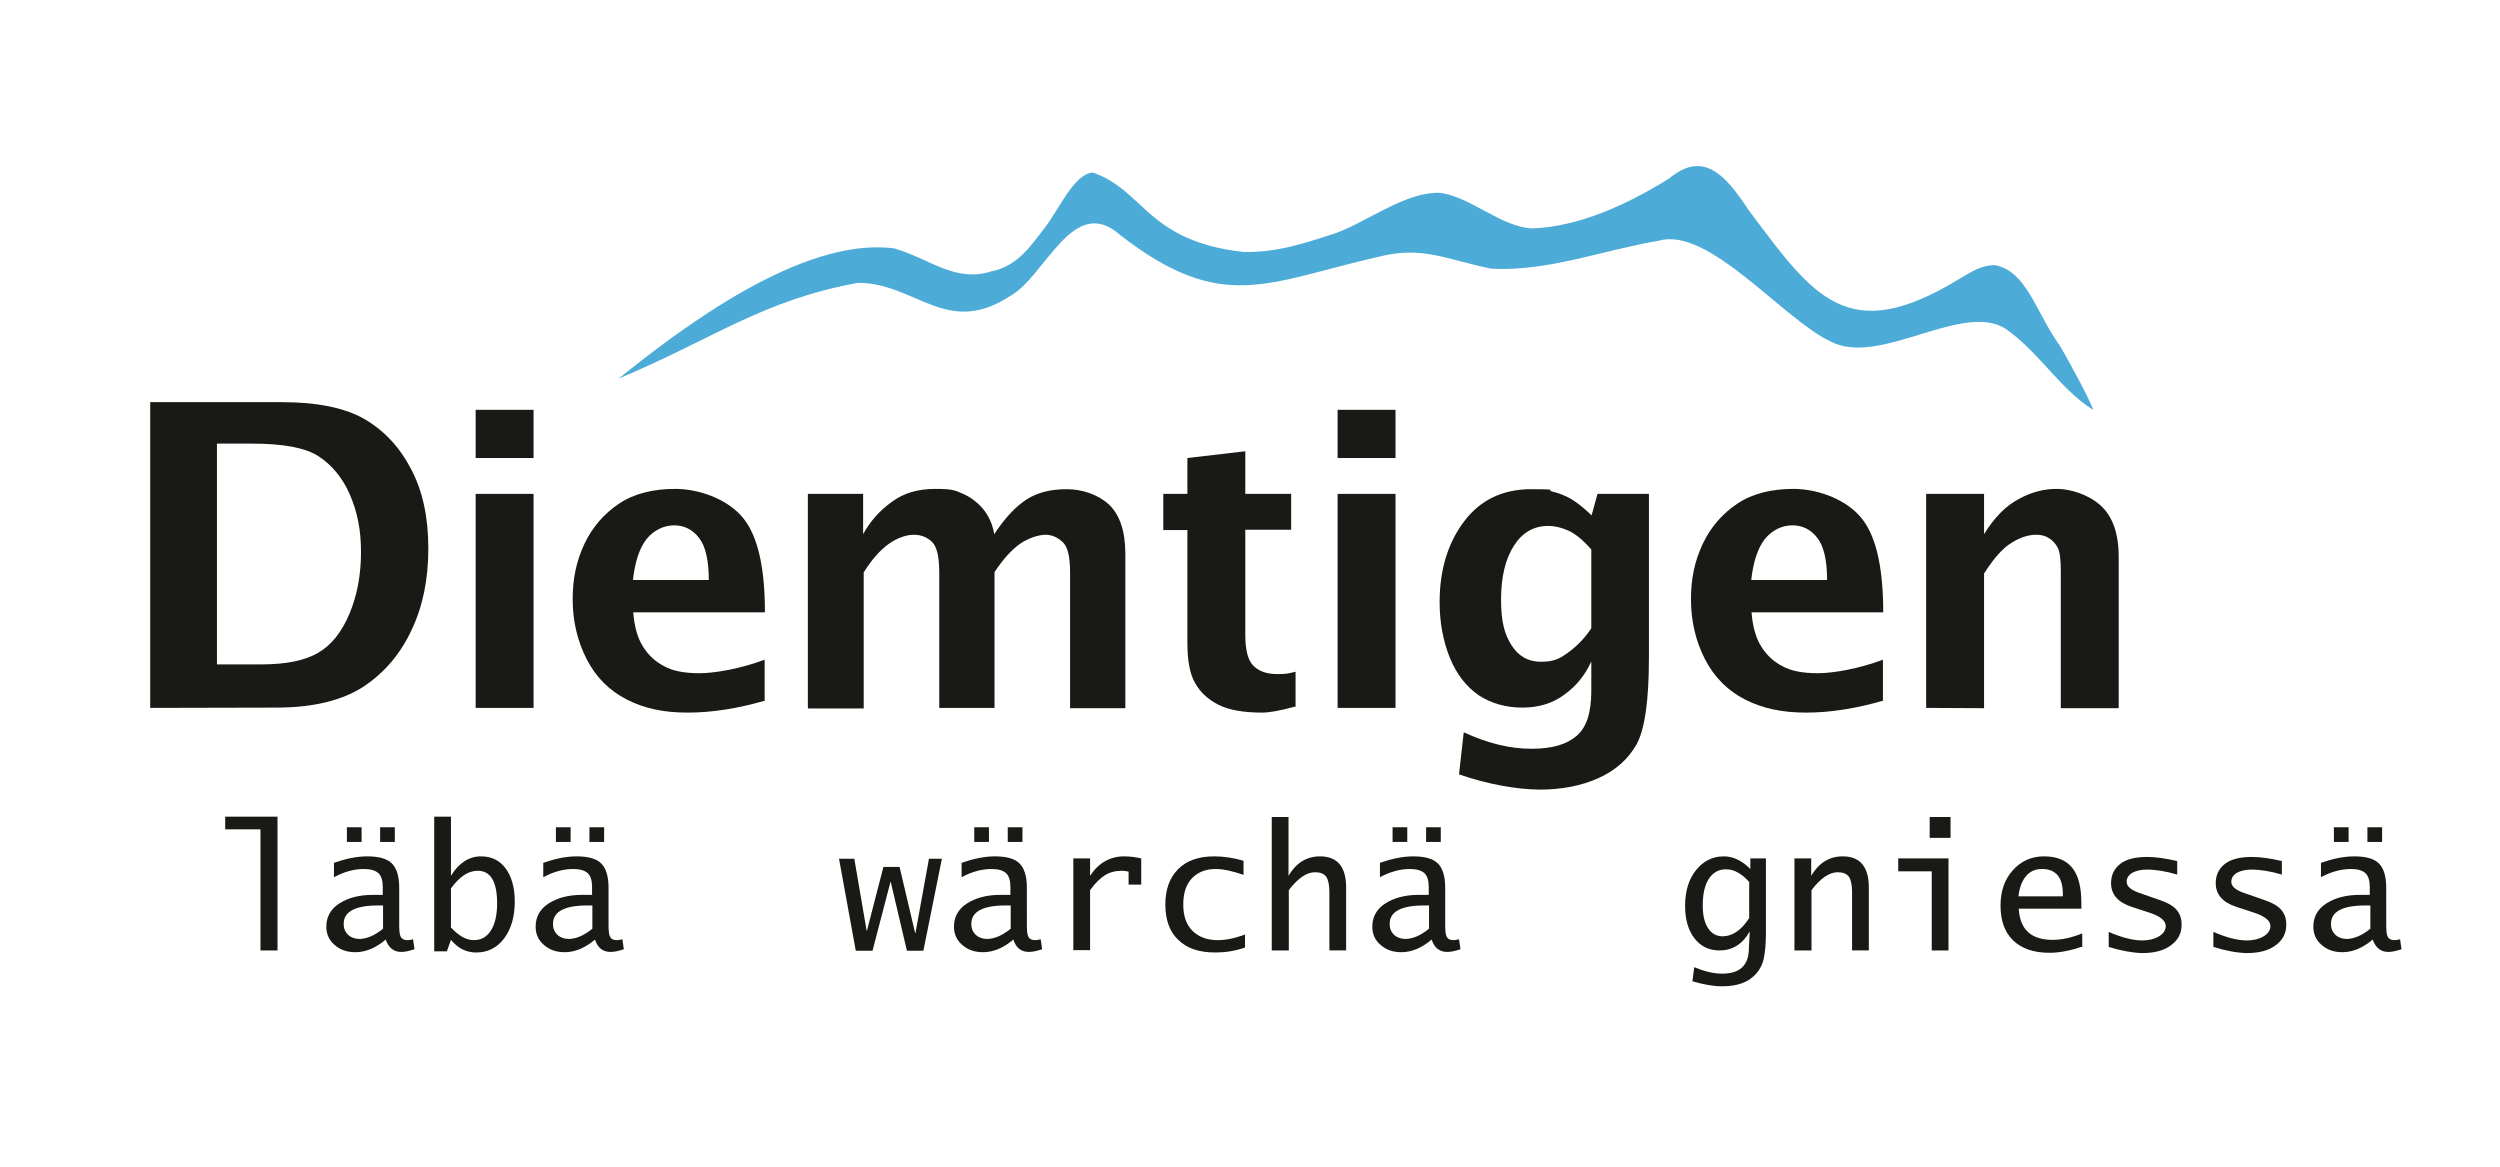 <?xml version="1.0" encoding="utf-8"?>
<!-- Generator: Adobe Illustrator 27.9.5, SVG Export Plug-In . SVG Version: 9.03 Build 54986)  -->
<svg version="1.1" id="Ebene_1" xmlns="http://www.w3.org/2000/svg" xmlns:xlink="http://www.w3.org/1999/xlink" x="0px" y="0px"
	 viewBox="0 0 850.4 396.8" style="enable-background:new 0 0 850.4 396.8;" xml:space="preserve">
<style type="text/css">
	.st0{enable-background:new    ;}
	.st1{fill:#191915;}
	.st2{fill:#4DABD8;}
</style>
<g id="Diemtigen_läbä_...">
	<g class="st0">
		<path class="st1" d="M88.6,323.4v-41.3H76.6v-4.3h17.8v45.5H88.6z"/>
		<path class="st1" d="M131.2,319.6c-3.4,2.9-6.9,4.3-10.3,4.3c-2.9,0-5.2-0.8-7.1-2.5c-1.9-1.6-2.8-3.7-2.8-6.2
			c0-3.2,1.4-5.9,4.3-7.8s6.7-3,11.4-3h3.5v-2.7c0-2.2-0.5-3.8-1.5-4.7c-1-0.9-2.6-1.4-4.9-1.4c-3.3,0-6.7,0.9-10.2,2.8v-4.9
			c4-1.4,7.8-2.2,11.3-2.2c4,0,6.8,0.8,8.4,2.4c1.6,1.6,2.5,4.3,2.5,8.2V315c0,1.9,0.2,3.2,0.6,3.8c0.4,0.7,1.2,1,2.3,1
			c0.4,0,1-0.1,1.8-0.3l0.5,3.4c-1.9,0.6-3.3,0.9-4.3,0.9C134.1,323.9,132.2,322.5,131.2,319.6z M130.3,315.9V308h-1.7
			c-7.8,0-11.7,2.1-11.7,6.3c0,1.5,0.5,2.7,1.5,3.7c1,0.9,2.3,1.4,4,1.4C124.9,319.3,127.5,318.2,130.3,315.9z M118,286.4v-5h5v5
			H118z M129.3,286.4v-5h5v5H129.3z"/>
		<path class="st1" d="M147.7,323.7v-45.9h5.7v20.1c2.7-4.4,6.2-6.6,10.2-6.6c3.6,0,6.4,1.4,8.4,4.1c2,2.7,3.1,6.5,3.1,11.2
			c0,5.2-1.2,9.4-3.6,12.6c-2.4,3.2-5.6,4.8-9.5,4.8c-3.4,0-6.2-1.4-8.6-4.3l-1.4,3.9H147.7z M153.4,315.5c2.6,2.8,5.2,4.3,7.8,4.3
			c2.5,0,4.4-1.1,5.8-3.3c1.4-2.2,2.1-5.3,2.1-9.2c0-7.4-2.2-11.1-6.6-11.1c-3.2,0-6.2,2-9.1,6V315.5z"/>
		<path class="st1" d="M202.4,319.6c-3.4,2.9-6.9,4.3-10.3,4.3c-2.9,0-5.2-0.8-7.1-2.5c-1.9-1.6-2.8-3.7-2.8-6.2
			c0-3.2,1.4-5.9,4.3-7.8s6.7-3,11.4-3h3.5v-2.7c0-2.2-0.5-3.8-1.5-4.7c-1-0.9-2.6-1.4-4.9-1.4c-3.3,0-6.7,0.9-10.2,2.8v-4.9
			c4-1.4,7.8-2.2,11.3-2.2c4,0,6.8,0.8,8.4,2.4c1.6,1.6,2.5,4.3,2.5,8.2V315c0,1.9,0.2,3.2,0.6,3.8c0.4,0.7,1.2,1,2.3,1
			c0.4,0,1-0.1,1.8-0.3l0.5,3.4c-1.9,0.6-3.3,0.9-4.3,0.9C205.2,323.9,203.3,322.5,202.4,319.6z M201.5,315.9V308h-1.7
			c-7.8,0-11.7,2.1-11.7,6.3c0,1.5,0.5,2.7,1.5,3.7c1,0.9,2.3,1.4,4,1.4C196.1,319.3,198.7,318.2,201.5,315.9z M189.1,286.4v-5h5v5
			H189.1z M200.5,286.4v-5h5v5H200.5z"/>
		<path class="st1" d="M291.1,323.4l-5.7-31.3h5.2l4.2,24.5h0.1l5.6-21.7h5.5l5.3,22.5h0.1l4.6-25.3h4.4l-6.3,31.3h-5.6l-5.5-23.4
			h-0.1l-6.1,23.4H291.1z"/>
		<path class="st1" d="M344.7,319.6c-3.4,2.9-6.9,4.3-10.3,4.3c-2.9,0-5.2-0.8-7.1-2.5c-1.9-1.6-2.8-3.7-2.8-6.2
			c0-3.2,1.4-5.9,4.3-7.8s6.7-3,11.4-3h3.5v-2.7c0-2.2-0.5-3.8-1.5-4.7c-1-0.9-2.6-1.4-4.9-1.4c-3.3,0-6.7,0.9-10.2,2.8v-4.9
			c4-1.4,7.8-2.2,11.3-2.2c4,0,6.8,0.8,8.4,2.4c1.6,1.6,2.5,4.3,2.5,8.2V315c0,1.9,0.2,3.2,0.6,3.8c0.4,0.7,1.2,1,2.3,1
			c0.4,0,1-0.1,1.8-0.3l0.5,3.4c-1.9,0.6-3.3,0.9-4.3,0.9C347.5,323.9,345.6,322.5,344.7,319.6z M343.8,315.9V308h-1.7
			c-7.8,0-11.7,2.1-11.7,6.3c0,1.5,0.5,2.7,1.5,3.7c1,0.9,2.3,1.4,4,1.4C338.4,319.3,341,318.2,343.8,315.9z M331.4,286.4v-5h5v5
			H331.4z M342.8,286.4v-5h5v5H342.8z"/>
		<path class="st1" d="M365.1,323.4V292h5.7v5.9c2.9-4.4,6.8-6.6,11.6-6.6c1.7,0,3.7,0.2,5.8,0.7v8.9h-4.3v-4.4
			c-0.8-0.2-1.6-0.3-2.3-0.3c-2.2,0-4.1,0.5-5.7,1.5c-1.6,1-3.4,2.7-5.1,5.1v20.4H365.1z"/>
		<path class="st1" d="M423.5,322.3c-3.4,1.2-6.7,1.7-10.1,1.7c-5.5,0-9.7-1.4-12.6-4.3c-3-2.8-4.4-6.9-4.4-12.1
			c0-5.1,1.5-9.1,4.4-12s7-4.3,12.2-4.3c3.3,0,6.6,0.5,10,1.5v4.8c-3.7-1.3-6.9-2-9.5-2c-3.4,0-6.1,1.1-8.1,3.2
			c-2,2.2-2.9,5.1-2.9,8.9c0,3.8,1,6.8,3.1,8.9c2.1,2.1,5,3.2,8.6,3.2c2.7,0,5.8-0.6,9.3-1.9V322.3z"/>
		<path class="st1" d="M432.6,323.4v-45.5h5.7V292v5.9c2.6-4.4,6.2-6.6,10.7-6.6c5.9,0,8.9,3.5,8.9,10.6v21.4h-5.7v-19.9
			c0-2.4-0.4-4.2-1.1-5.2c-0.8-1-2-1.5-3.8-1.5c-2.8,0-5.8,2-8.9,6.1v20.5H432.6z"/>
		<path class="st1" d="M487,319.6c-3.4,2.9-6.9,4.3-10.3,4.3c-2.9,0-5.2-0.8-7.1-2.5c-1.9-1.6-2.8-3.7-2.8-6.2
			c0-3.2,1.4-5.9,4.3-7.8s6.7-3,11.4-3h3.5v-2.7c0-2.2-0.5-3.8-1.5-4.7c-1-0.9-2.6-1.4-4.9-1.4c-3.3,0-6.7,0.9-10.2,2.8v-4.9
			c4-1.4,7.8-2.2,11.3-2.2c4,0,6.8,0.8,8.4,2.4c1.6,1.6,2.5,4.3,2.5,8.2V315c0,1.9,0.2,3.2,0.6,3.8c0.4,0.7,1.2,1,2.3,1
			c0.4,0,1-0.1,1.8-0.3l0.5,3.4c-1.9,0.6-3.3,0.9-4.3,0.9C489.8,323.9,487.9,322.5,487,319.6z M486.1,315.9V308h-1.7
			c-7.8,0-11.7,2.1-11.7,6.3c0,1.5,0.5,2.7,1.5,3.7c1,0.9,2.3,1.4,4,1.4C480.7,319.3,483.3,318.2,486.1,315.9z M473.7,286.4v-5h5v5
			H473.7z M485.1,286.4v-5h5v5H485.1z"/>
		<path class="st1" d="M575.7,333.8l0.6-4.8c3.4,1.4,6.6,2.2,9.5,2.2c6.1,0,9.1-2.9,9.1-8.7l0.3-5.7c-2.4,4.3-5.8,6.5-10.3,6.5
			c-3.6,0-6.4-1.4-8.5-4.1c-2.1-2.7-3.2-6.4-3.2-11c0-5,1.2-9.1,3.7-12.2s5.6-4.7,9.5-4.7c3.1,0,6.1,1.4,9,4.3V292h5.3v25.1
			c0,4.1-0.3,7.1-0.8,9.2s-1.5,3.9-3,5.4c-2.4,2.5-6.1,3.8-11.1,3.8C582.8,335.5,579.5,334.9,575.7,333.8z M595,312.3v-12.3
			c-2.6-2.9-5.2-4.3-7.9-4.3c-2.5,0-4.4,1.1-5.8,3.2s-2.1,5.2-2.1,9.1c0,3.3,0.6,5.9,1.8,7.7c1.2,1.9,2.9,2.8,5.1,2.8
			C589.5,318.4,592.4,316.3,595,312.3z"/>
		<path class="st1" d="M610.4,323.4V292h5.7v5.9c2.6-4.4,6.2-6.6,10.7-6.6c5.9,0,8.9,3.5,8.9,10.6v21.4H630v-19.9
			c0-2.4-0.4-4.2-1.1-5.2c-0.8-1-2-1.5-3.8-1.5c-2.8,0-5.8,2-8.9,6.1v20.5H610.4z"/>
		<path class="st1" d="M657.1,323.4v-27h-11.4V292h17.1v31.3H657.1z M656.4,285v-7.1h7.1v7.1H656.4z"/>
		<path class="st1" d="M708,322.1c-3.9,1.3-7.6,2-10.8,2c-5.4,0-9.5-1.4-12.4-4.2s-4.3-6.7-4.3-11.9c0-4.9,1.4-8.9,4.2-12
			c2.8-3.1,6.3-4.7,10.6-4.7c4.3,0,7.5,1.3,9.6,3.9s3.1,6.6,3.1,12.1v1.8h-21.3c0.4,7.1,4.2,10.6,11.5,10.6c3.1,0,6.4-0.7,10.1-2.2
			V322.1z M686.6,304.9h15.1v-0.8c0-5.7-2.4-8.5-7.1-8.5c-2.3,0-4.1,0.8-5.5,2.5C687.8,299.7,686.9,302,686.6,304.9z"/>
		<path class="st1" d="M717.3,322.1V317c4.4,1.9,8.2,2.9,11.4,2.9c2.3,0,4.2-0.5,5.7-1.4c1.5-0.9,2.3-2.1,2.3-3.5
			c0-1.8-1.8-3.3-5.4-4.5l-6.1-2c-4.7-1.5-7.1-4.2-7.1-8.1c0-2.8,1.1-5,3.2-6.6c2.1-1.6,5.2-2.3,9.1-2.3c2.9,0,6.4,0.5,10.2,1.4v4.6
			c-3.7-1.1-7.2-1.7-10.3-1.7c-2.1,0-3.7,0.4-5,1.1c-1.2,0.7-1.9,1.8-1.9,3c0,1.6,1.4,2.8,4.2,3.8l7.2,2.5c2.6,0.9,4.5,2,5.6,3.3
			s1.7,2.9,1.7,5c0,3-1.2,5.3-3.7,7.1c-2.4,1.8-5.7,2.6-9.8,2.6C725.3,324.1,721.4,323.4,717.3,322.1z"/>
		<path class="st1" d="M752.9,322.1V317c4.4,1.9,8.2,2.9,11.4,2.9c2.3,0,4.2-0.5,5.7-1.4c1.5-0.9,2.3-2.1,2.3-3.5
			c0-1.8-1.8-3.3-5.4-4.5l-6.1-2c-4.7-1.5-7.1-4.2-7.1-8.1c0-2.8,1.1-5,3.2-6.6c2.1-1.6,5.2-2.3,9.1-2.3c2.9,0,6.4,0.5,10.2,1.4v4.6
			c-3.7-1.1-7.2-1.7-10.3-1.7c-2.1,0-3.7,0.4-5,1.1c-1.2,0.7-1.9,1.8-1.9,3c0,1.6,1.4,2.8,4.2,3.8l7.2,2.5c2.6,0.9,4.5,2,5.6,3.3
			s1.7,2.9,1.7,5c0,3-1.2,5.3-3.7,7.1c-2.4,1.8-5.7,2.6-9.8,2.6C760.8,324.1,757,323.4,752.9,322.1z"/>
		<path class="st1" d="M807.1,319.6c-3.4,2.9-6.9,4.3-10.3,4.3c-2.9,0-5.2-0.8-7.1-2.5c-1.9-1.6-2.8-3.7-2.8-6.2
			c0-3.2,1.4-5.9,4.3-7.8s6.7-3,11.4-3h3.5v-2.7c0-2.2-0.5-3.8-1.5-4.7c-1-0.9-2.6-1.4-4.9-1.4c-3.3,0-6.7,0.9-10.2,2.8v-4.9
			c4-1.4,7.8-2.2,11.3-2.2c4,0,6.8,0.8,8.4,2.4c1.6,1.6,2.5,4.3,2.5,8.2V315c0,1.9,0.2,3.2,0.6,3.8c0.4,0.7,1.2,1,2.3,1
			c0.4,0,1-0.1,1.8-0.3l0.5,3.4c-1.9,0.6-3.3,0.9-4.3,0.9C810,323.9,808.1,322.5,807.1,319.6z M806.3,315.9V308h-1.7
			c-7.8,0-11.7,2.1-11.7,6.3c0,1.5,0.5,2.7,1.5,3.7c1,0.9,2.3,1.4,4,1.4C800.8,319.3,803.5,318.2,806.3,315.9z M793.9,286.4v-5h5v5
			H793.9z M805.3,286.4v-5h5v5H805.3z"/>
	</g>
	<g>
		<path class="st1" d="M51.1,240.8v-104h44.8c12,0,21.3,1.9,28,5.7c6.7,3.9,12,9.5,15.9,17c4,7.5,5.9,16.5,5.9,27.1
			s-1.9,19.7-5.7,27.7c-3.8,8.2-9.3,14.6-16.4,19.3c-7.3,4.7-17.1,7.1-29.7,7.1L51.1,240.8L51.1,240.8z M73.8,226h15.1
			c8.4,0,14.9-1.3,19.4-4c4.5-2.6,8-7.1,10.6-13.3c2.6-6.2,3.9-13.2,3.9-20.9s-1.3-13.8-3.8-19.6c-2.5-5.7-6.1-10-10.5-12.9
			c-4.5-3-12.1-4.4-22.7-4.4h-12L73.8,226L73.8,226z"/>
		<path class="st1" d="M161.8,155.8v-16.4h19.7v16.4H161.8z M161.8,240.8V168h19.7v72.8H161.8z"/>
		<path class="st1" d="M260.3,238.3c-9.3,2.7-18.1,4.1-26.3,4.1c-8.3,0-14.8-1.4-20.7-4.4s-10.5-7.5-13.7-13.7
			c-3.2-6.2-4.8-13.1-4.8-20.4s1.3-13.1,4-18.9c2.7-5.7,6.7-10.3,11.8-13.7s11.6-5,19.1-5c7.5,0,16.7,3,22.2,8.9
			c5.6,5.9,8.3,17,8.3,33.1h-44.8c0.4,4.9,1.5,8.8,3.3,11.6c1.8,2.9,4.1,5.1,7.2,6.7c3,1.7,7.1,2.4,12.1,2.4s13.9-1.5,22.1-4.6v13.7
			L260.3,238.3z M215.3,197.3h25.8c0-6.7-1.1-11.5-3.3-14.3c-2.2-2.9-5.1-4.3-8.5-4.3s-6.9,1.6-9.4,4.7
			C217.5,186.5,216,191.1,215.3,197.3L215.3,197.3z"/>
		<path class="st1" d="M274.8,240.8V168h18.8v13.7c2.4-4.4,5.7-8.1,9.8-11c4-3,8.9-4.4,14.8-4.4s6.6,0.5,9.2,1.6
			c2.6,1.1,4.9,2.8,6.9,5.1c2,2.4,3.3,5.2,3.9,8.7c3.6-5.5,7.3-9.4,11-11.8c3.7-2.4,8.3-3.5,13.6-3.5c5.3,0,10.7,1.8,14.4,5.2
			c3.7,3.5,5.6,9.1,5.6,16.8v52.5h-18.8v-46.1c0-5.5-0.8-8.9-2.6-10.5s-3.7-2.4-5.8-2.4c-2.1,0-5.9,1.1-8.8,3.2s-5.7,5.3-8.5,9.5
			v46.2h-18.8v-46c0-5.4-0.8-8.9-2.5-10.5s-3.7-2.4-6.2-2.4s-5.7,1.1-8.6,3.2c-2.9,2.1-5.7,5.3-8.4,9.6V241h-18.8L274.8,240.8z"/>
		<path class="st1" d="M440.3,240.4c-4.7,1.3-8.4,2-11,2c-6.4,0-11.4-0.9-14.9-2.7c-3.5-1.8-6.2-4.3-7.9-7.4
			c-1.8-3.1-2.6-7.7-2.6-13.7v-38.3h-8.2V168h8.2v-12.2l19.7-2.3V168h15.6v12.2h-15.6v35.7c0,5.2,0.9,8.8,2.8,10.6
			c1.9,1.9,4.6,2.8,8.2,2.8c3.6,0,3.7-0.3,6.1-0.8v11.9L440.3,240.4z"/>
		<path class="st1" d="M455,155.8v-16.4h19.7v16.4H455z M455,240.8V168h19.7v72.8H455z"/>
		<path class="st1" d="M496.3,263.4l1.6-14.3c8,3.7,15.7,5.6,22.9,5.6s11.9-1.4,15.4-4.3c3.5-2.9,5.1-8,5.1-15.4v-10
			c-2.1,4.6-5.1,8.4-9.2,11.3c-4,3-8.8,4.4-14.3,4.4s-10.5-1.4-14.8-4.2c-4.2-2.9-7.5-7.1-9.8-12.7c-2.3-5.7-3.5-12-3.5-19
			c0-10.9,2.8-20.1,8.3-27.4c5.5-7.3,13.1-11,22.9-11c9.8,0,5,0.3,7.1,0.8c2.2,0.5,4.2,1.3,6.2,2.4c1.9,1.1,4.4,3,7.2,5.7l2-7.3
			h17.5v55.6c0,14.7-1.4,24.5-4.2,29.6c-2.9,5.1-7.2,8.9-13,11.5c-5.8,2.6-12.5,3.9-20.1,3.9C515.9,268.5,506,266.8,496.3,263.4
			L496.3,263.4z M541.3,213.7v-26.8c-2.8-3.2-5.4-5.3-7.8-6.4c-2.4-1.1-4.7-1.6-6.9-1.6c-4.9,0-8.8,2.3-11.6,6.7
			c-2.9,4.5-4.4,10.6-4.4,18.3s1.2,11.8,3.5,15.5c2.4,3.8,5.7,5.7,10,5.7s6.2-0.9,9-2.9S538.8,217.5,541.3,213.7L541.3,213.7z"/>
		<path class="st1" d="M640.7,238.3c-9.3,2.7-18.1,4.1-26.3,4.1s-14.8-1.4-20.7-4.4s-10.5-7.5-13.7-13.7s-4.8-13.1-4.8-20.4
			s1.3-13.1,4-18.9c2.7-5.7,6.7-10.3,11.8-13.7s11.6-5,19.1-5s16.7,3,22.2,8.9c5.6,5.9,8.3,17,8.3,33.1h-44.8
			c0.4,4.9,1.5,8.8,3.3,11.6c1.8,2.9,4.1,5.1,7.2,6.7c3,1.7,7.1,2.4,12.1,2.4c5.1,0,13.9-1.5,22.1-4.6v13.7L640.7,238.3z
			 M595.7,197.3h25.8c0-6.7-1.1-11.5-3.3-14.3c-2.2-2.9-5.1-4.3-8.5-4.3c-3.5,0-6.9,1.6-9.4,4.7
			C597.9,186.5,596.4,191.1,595.7,197.3L595.7,197.3z"/>
		<path class="st1" d="M655.2,240.8V168h19.7v13.7c3.5-5.7,7.4-9.6,11.7-11.9c4.3-2.4,8.6-3.5,13.1-3.5s10.7,1.9,14.8,5.6
			c4.1,3.7,6.2,9.5,6.2,17.5v51.5H701v-46.6c0-4-0.3-6.7-1.1-8.1c-0.8-1.4-1.7-2.4-3-3.2c-1.3-0.8-2.7-1.1-4.2-1.1
			c-2.7,0-5.5,0.9-8.4,2.7c-3,1.8-6.1,5.3-9.4,10.5v45.8L655.2,240.8L655.2,240.8z"/>
	</g>
</g>
<g id="color">
	<path class="st2" d="M712,139.5c-0.3-2.1-9-18.1-11.3-21.9c-8.1-11.1-11.2-25.3-22-27.4c-4.6-0.1-8.2,2.3-12.1,4.6
		c-38.2,23.4-49.7,6.2-71.9-23.5c-8-12.2-15.5-20.1-26.9-10.6c-14,8.7-30.4,16.4-46.6,17c-10.7-0.5-21.3-11-31.5-12.1
		c-11.5-0.4-24,9.5-35.3,13.7c-10.5,3.4-20.1,6.7-31.5,6.4c-32.8-3.7-33.6-21-51.2-27c-6.2,0.3-11.7,12.8-15.9,18.2
		c-5.3,7-9.8,13.7-18.6,15.4c-12.3,4-21.3-4.5-33-7.8c-31.5-4.2-73.1,27.7-93.8,44.3c32.6-13.7,49-26.7,81.5-32.6
		c19.7,0.1,30.1,18.6,51.7,4.5c12.1-6.7,21.4-35.1,37.5-20.7c34.7,26.9,49.9,16,87.6,7.4c15.2-3.9,22.9,0.8,38.6,4
		c19.4,1,37.8-6.3,56.9-9.5c17-5,42.2,26.6,58.4,34.2c16.7,9,45.4-14.1,60-4c11,7.8,18.3,20.4,29.5,27.4L712,139.5z"/>
</g>
</svg>
